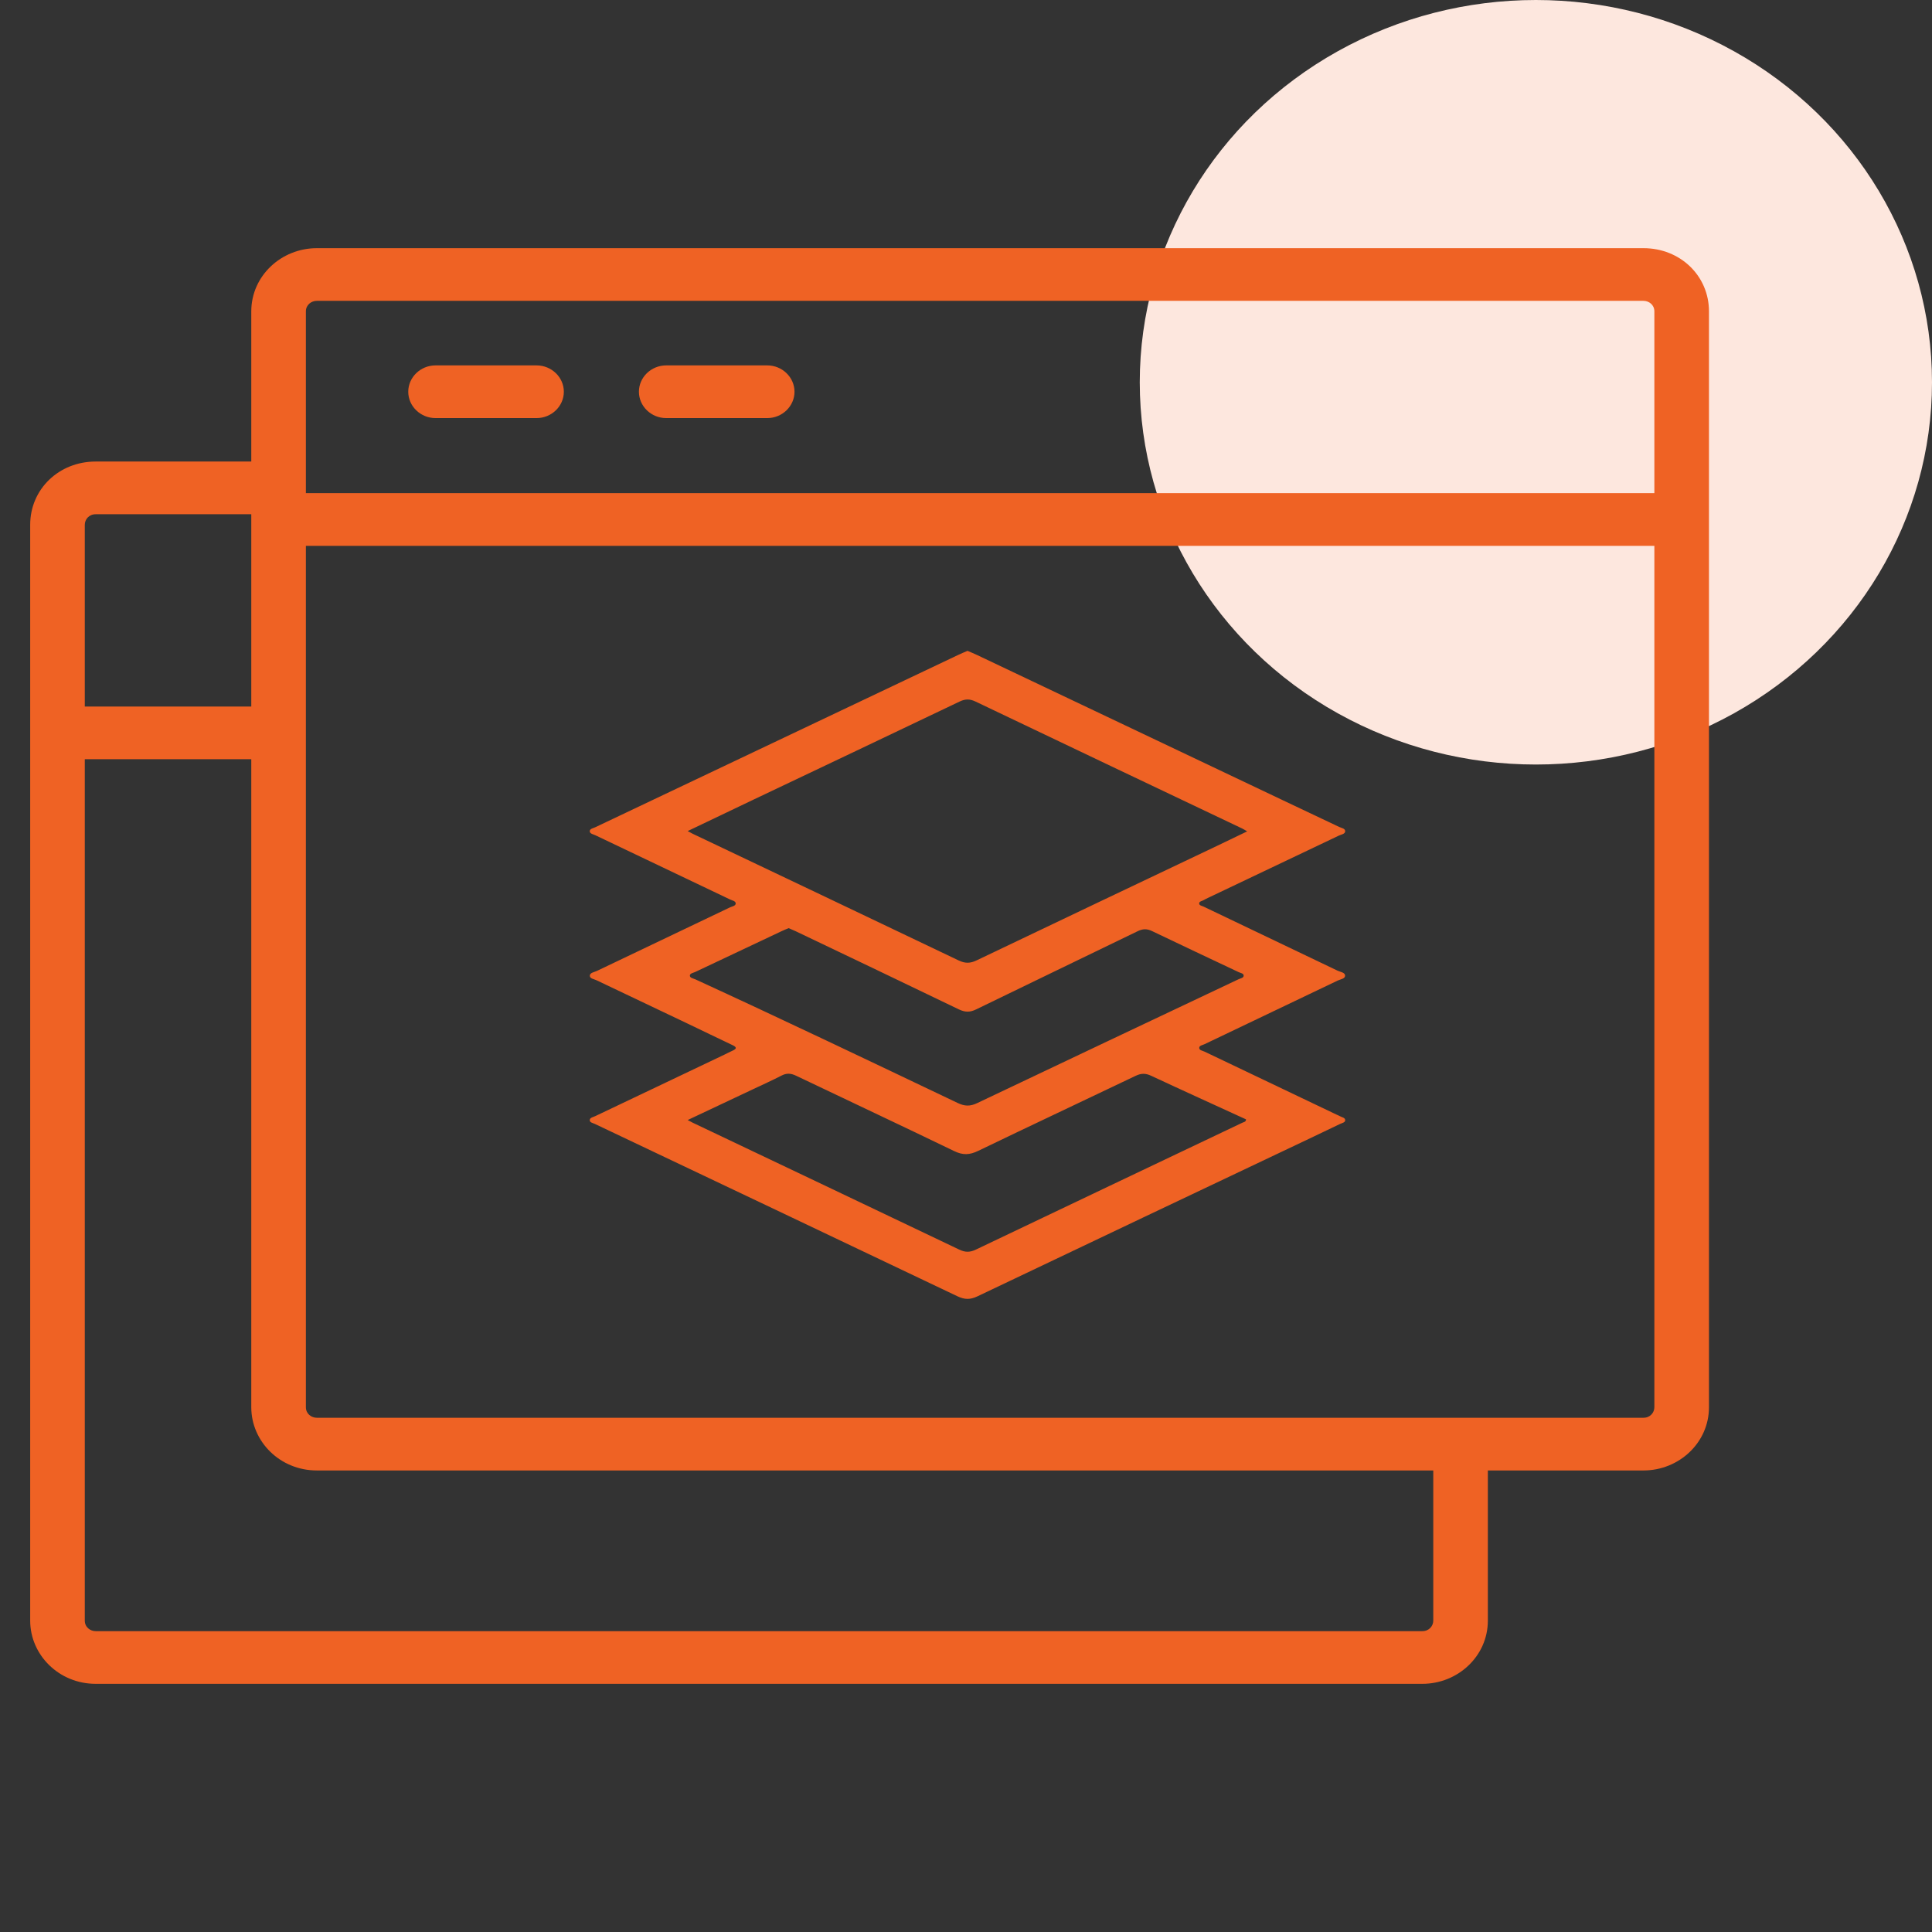 <svg width="64" height="64" viewBox="0 0 64 64" fill="none" xmlns="http://www.w3.org/2000/svg">
<rect x="0" y="0" width="64" height="64" fill="#333333" stroke="none"/>
<ellipse cx="50.878" cy="12.663" rx="13.122" ry="12.663" fill="#FDE7DE"/>
<g clip-path="url(#clip0_3500_6836)">
<path d="M54.442 8.221H10.495C9.319 8.221 8.324 9.137 8.324 10.315V15.289H3.17C1.949 15.289 1 16.206 1 17.384V53.685C1 54.819 1.949 55.779 3.17 55.779H47.117C48.293 55.779 49.287 54.863 49.287 53.685V48.711H54.442C55.617 48.711 56.612 47.794 56.612 46.616V10.315C56.612 9.137 55.662 8.221 54.442 8.221ZM10.495 9.966H54.442C54.623 9.966 54.803 10.097 54.803 10.315V16.337H10.133V10.315C10.133 10.097 10.314 9.966 10.495 9.966ZM3.17 17.035H8.324V23.405H2.809V17.384C2.809 17.209 2.944 17.035 3.17 17.035ZM47.479 53.685C47.479 53.859 47.343 54.034 47.117 54.034H3.17C2.989 54.034 2.809 53.903 2.809 53.685V25.15H8.324V46.616C8.324 47.751 9.274 48.711 10.495 48.711H47.479V53.685ZM54.442 46.965H10.495C10.314 46.965 10.133 46.834 10.133 46.616V18.082H54.803V46.616C54.803 46.791 54.668 46.965 54.442 46.965Z" fill="#EF6224"/>
<path d="M17.774 13.85H14.428C13.931 13.85 13.524 13.457 13.524 12.977C13.524 12.497 13.931 12.104 14.428 12.104H17.774C18.271 12.104 18.678 12.497 18.678 12.977C18.678 13.457 18.271 13.85 17.774 13.85ZM25.415 13.85H22.069C21.572 13.85 21.165 13.457 21.165 12.977C21.165 12.497 21.572 12.104 22.069 12.104H25.415C25.912 12.104 26.319 12.497 26.319 12.977C26.319 13.457 25.912 13.85 25.415 13.85Z" fill="#EF6224"/>
<g clip-path="url(#clip1_3500_6836)">
<path d="M32.051 21.56C32.162 21.609 32.269 21.651 32.371 21.7C35.753 23.306 39.135 24.913 42.517 26.519C43.131 26.811 43.747 27.1 44.361 27.393C44.438 27.43 44.567 27.444 44.561 27.54C44.556 27.628 44.429 27.644 44.35 27.681C42.916 28.365 41.48 29.047 40.045 29.73C39.986 29.758 39.925 29.786 39.87 29.819C39.816 29.851 39.723 29.858 39.724 29.928C39.726 29.998 39.817 30.007 39.873 30.034C41.35 30.741 42.829 31.446 44.307 32.154C44.4 32.198 44.553 32.213 44.558 32.315C44.563 32.423 44.407 32.438 44.316 32.481C42.846 33.186 41.374 33.886 39.904 34.589C39.84 34.62 39.735 34.633 39.727 34.702C39.717 34.795 39.836 34.804 39.903 34.837C41.359 35.534 42.816 36.227 44.273 36.922C44.309 36.939 44.349 36.953 44.384 36.974C44.449 37.014 44.565 37.02 44.561 37.112C44.558 37.186 44.456 37.201 44.392 37.232C44.06 37.392 43.727 37.551 43.394 37.709C39.723 39.451 36.05 41.192 32.383 42.941C32.14 43.057 31.957 43.055 31.715 42.94C27.714 41.032 23.709 39.133 19.705 37.231C19.64 37.201 19.538 37.185 19.536 37.112C19.533 37.022 19.645 37.009 19.715 36.975C21.142 36.295 22.57 35.616 23.998 34.936C24.087 34.894 24.172 34.847 24.262 34.807C24.412 34.741 24.411 34.689 24.261 34.619C23.765 34.385 23.272 34.143 22.776 33.907C21.77 33.428 20.763 32.951 19.758 32.471C19.675 32.431 19.531 32.419 19.539 32.315C19.546 32.219 19.686 32.205 19.771 32.164C21.242 31.461 22.713 30.76 24.184 30.057C24.253 30.024 24.372 30.011 24.371 29.927C24.37 29.846 24.253 29.83 24.184 29.796C22.698 29.086 21.211 28.379 19.725 27.67C19.653 27.636 19.54 27.62 19.536 27.539C19.532 27.453 19.647 27.438 19.718 27.404C23.731 25.498 27.742 23.594 31.755 21.689C31.85 21.643 31.949 21.604 32.051 21.56ZM22.781 27.531C22.86 27.574 22.902 27.598 22.945 27.619C25.883 29.017 28.821 30.411 31.755 31.815C31.973 31.919 32.138 31.916 32.353 31.813C35.006 30.544 37.663 29.282 40.319 28.019C40.643 27.865 40.966 27.707 41.315 27.54C41.242 27.498 41.196 27.467 41.146 27.444C38.202 26.044 35.255 24.645 32.314 23.239C32.12 23.147 31.973 23.151 31.783 23.242C29.506 24.331 27.226 25.412 24.947 26.495C24.238 26.833 23.53 27.173 22.781 27.53V27.531ZM22.779 37.102C22.86 37.145 22.902 37.169 22.945 37.19C25.889 38.59 28.834 39.989 31.775 41.394C31.975 41.489 32.129 41.489 32.328 41.394C35.27 39.989 38.215 38.591 41.158 37.19C41.203 37.168 41.276 37.166 41.276 37.08C40.229 36.6 39.176 36.123 38.131 35.635C37.947 35.549 37.802 35.551 37.62 35.638C35.884 36.469 34.141 37.285 32.408 38.122C32.121 38.261 31.898 38.273 31.604 38.129C29.865 37.287 28.113 36.467 26.37 35.634C26.196 35.551 26.055 35.543 25.883 35.633C25.571 35.794 25.249 35.938 24.93 36.089C24.227 36.421 23.524 36.752 22.78 37.103L22.779 37.102ZM26.125 30.746C26.046 30.779 25.969 30.809 25.896 30.844C24.94 31.295 23.984 31.746 23.029 32.198C22.964 32.228 22.858 32.243 22.853 32.31C22.846 32.398 22.963 32.41 23.032 32.441C25.945 33.779 28.833 35.16 31.723 36.537C31.955 36.648 32.136 36.654 32.37 36.542C35.254 35.169 38.143 33.805 41.03 32.438C41.093 32.408 41.197 32.397 41.198 32.321C41.2 32.243 41.095 32.233 41.032 32.203C40.077 31.75 39.118 31.303 38.167 30.845C37.992 30.76 37.857 30.764 37.683 30.849C35.902 31.715 34.115 32.57 32.335 33.438C32.126 33.54 31.966 33.534 31.759 33.435C29.961 32.566 28.156 31.707 26.354 30.846C26.28 30.811 26.205 30.781 26.125 30.746Z" fill="#EF6224"/>
</g>
</g>
<defs>
<clipPath id="clip0_3500_6836">
<rect width="55.612" height="53.666" fill="white" transform="translate(1 5.167)"/>
</clipPath>
<clipPath id="clip1_3500_6836">
<rect width="25.025" height="21.466" fill="white" transform="translate(19.537 21.56)"/>
</clipPath>
</defs>
</svg>
